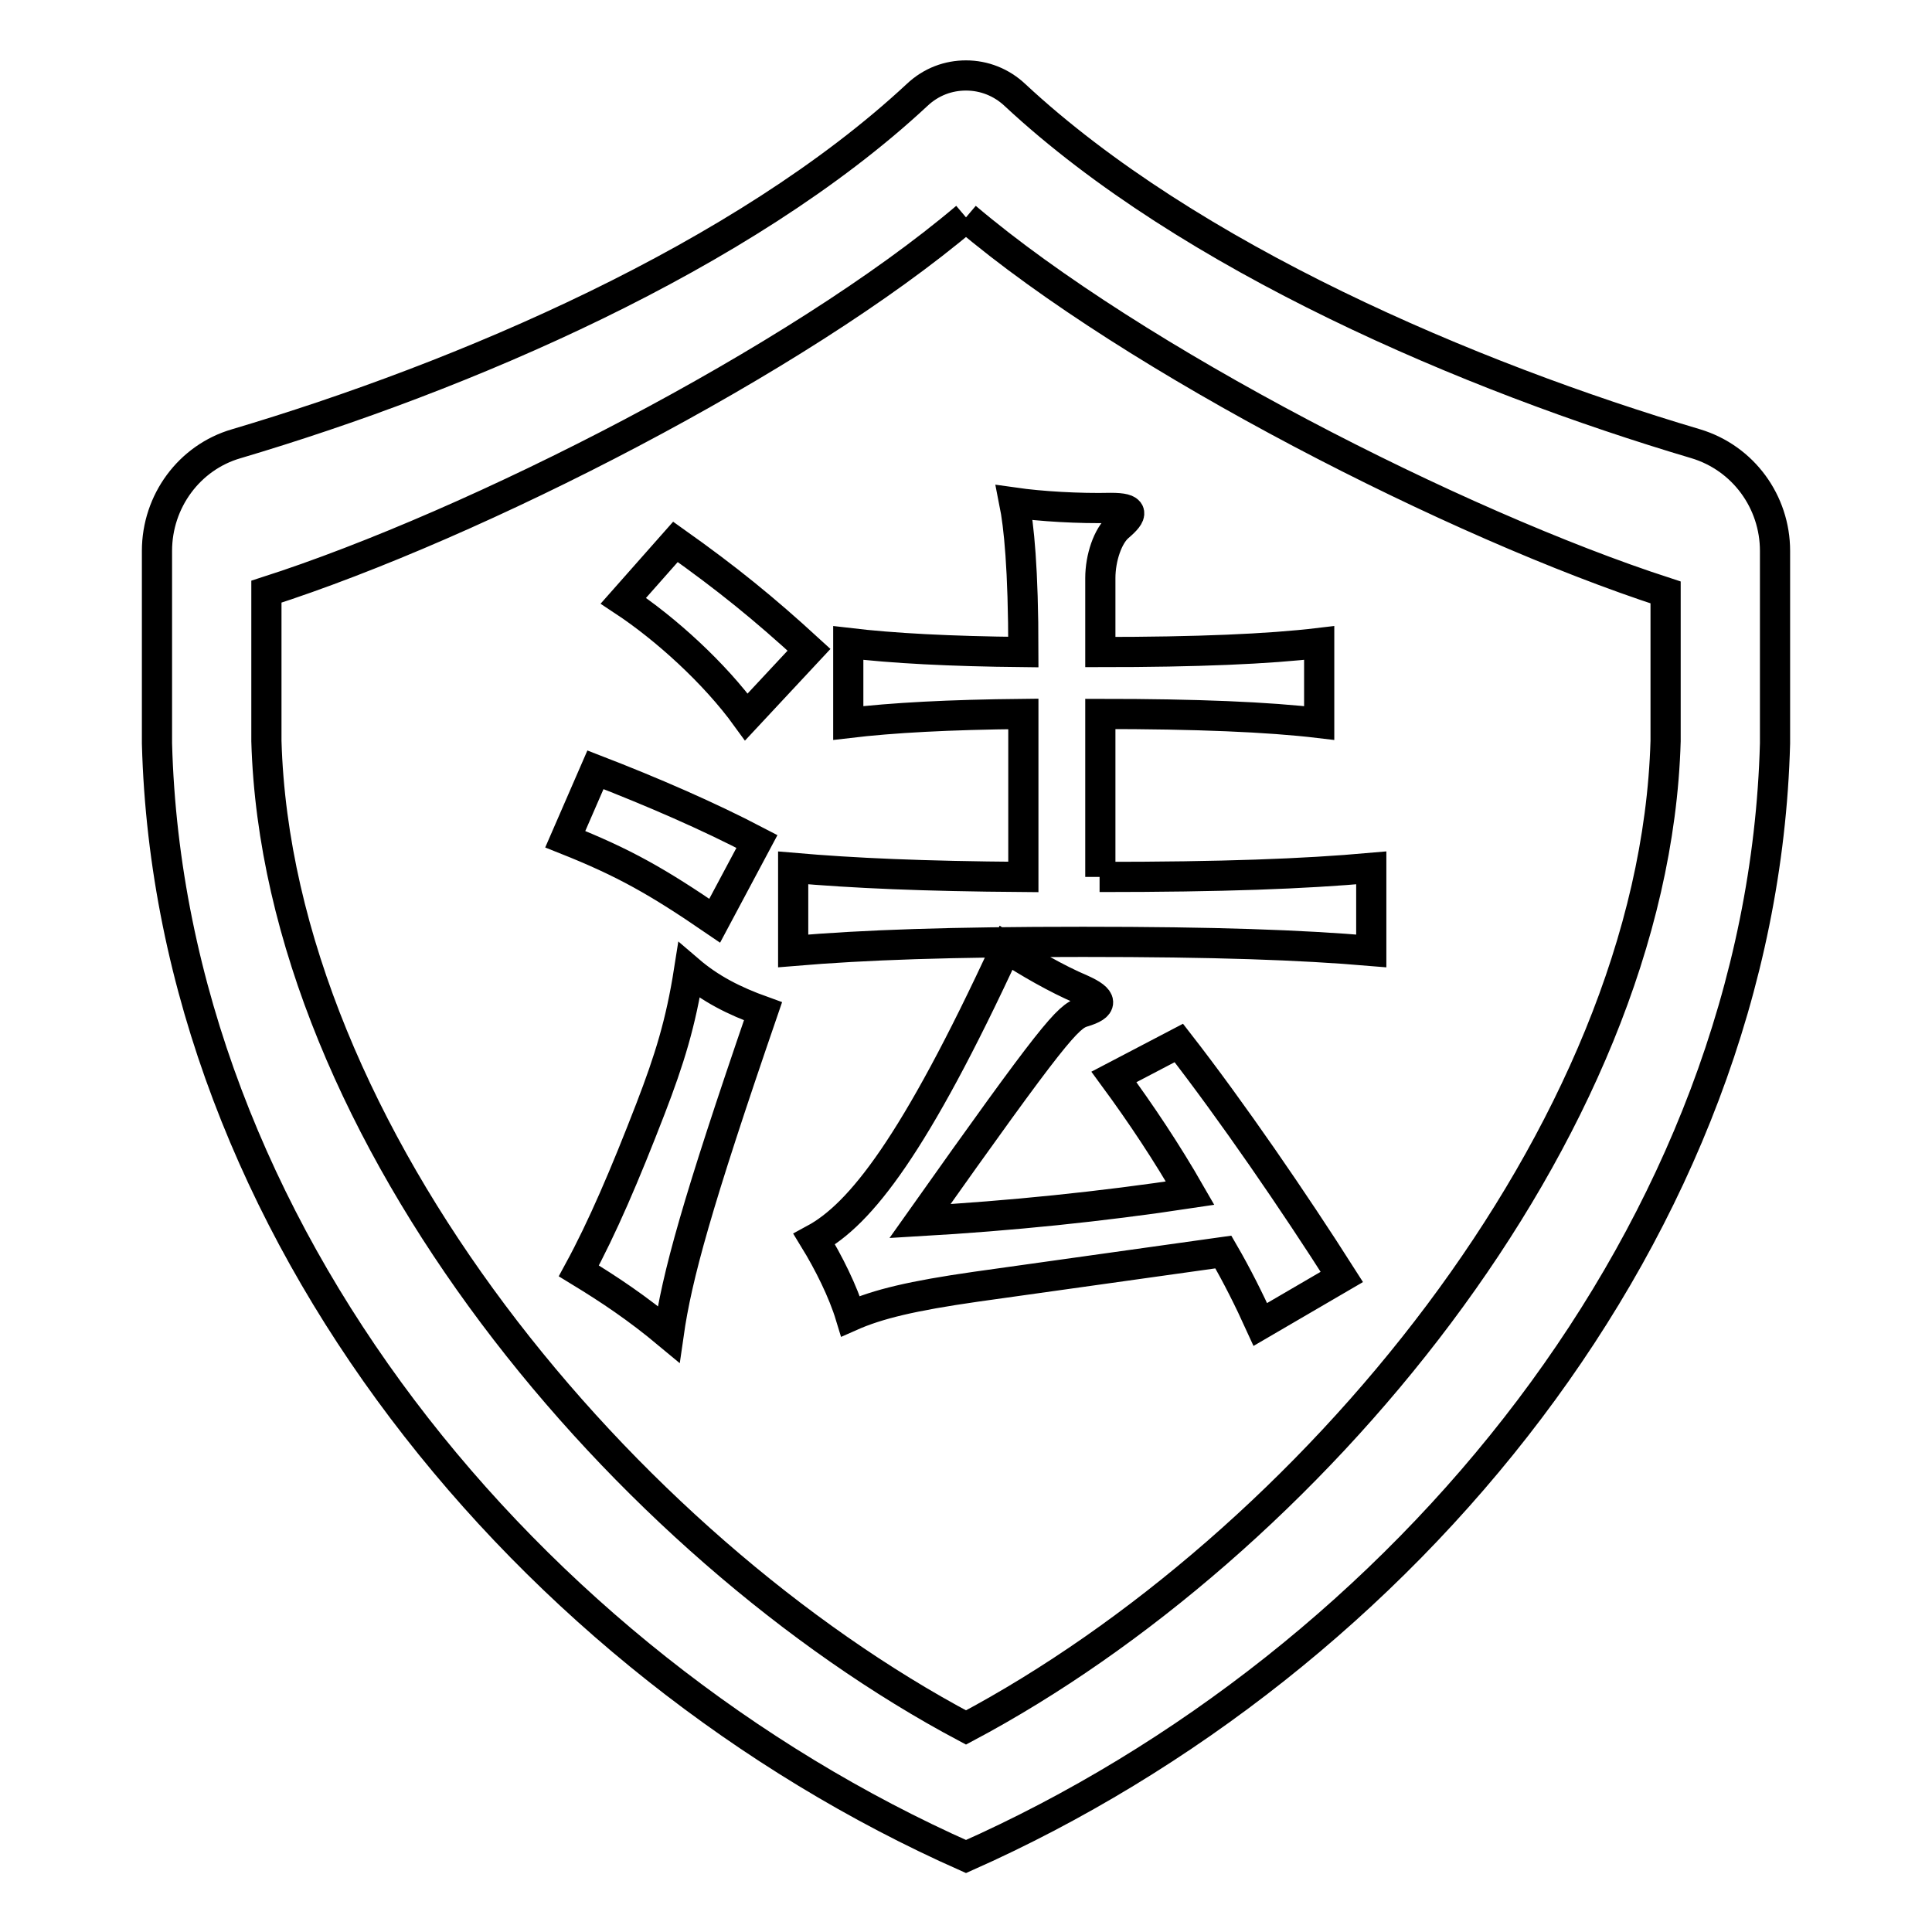<?xml version="1.0" encoding="utf-8"?>
<!-- Svg Vector Icons : http://www.onlinewebfonts.com/icon -->
<!DOCTYPE svg PUBLIC "-//W3C//DTD SVG 1.1//EN" "http://www.w3.org/Graphics/SVG/1.1/DTD/svg11.dtd">
<svg version="1.1" xmlns="http://www.w3.org/2000/svg" xmlns:xlink="http://www.w3.org/1999/xlink" x="0px" y="0px" viewBox="0 0 256 256" enable-background="new 0 0 256 256" xml:space="preserve">
<g> <path stroke-width="4" fill-opacity="0" stroke="#000000"  d="M128,28.8c22.3,18.9,65,40.7,92.7,49.7v19.7C219.2,150.3,173,205,128,228.9C83,205,36.8,150.3,35.3,98.2 V78.4C63,69.5,105.7,47.7,128,28.8 M128,10c-2.3,0-4.6,0.8-6.5,2.6C98.4,34.1,61.3,49.9,31.3,58.8c-6.2,1.8-10.5,7.6-10.5,14.2 v25.5C22.5,162.8,70.1,220.3,128,246c57.9-25.7,105.5-83.2,107.2-147.5V73c0-6.5-4.2-12.3-10.5-14.2c-30-8.9-67.1-24.7-90.2-46.2 C132.7,10.9,130.4,10,128,10z M94.7,122c-7.6-5.2-12-7.7-19.8-10.8l4-9.2c7.5,2.9,14.9,6.1,21.4,9.5L94.7,122z M88.6,176.8 c-4.2-3.5-7.8-5.9-11.9-8.4c3.1-5.7,6.1-12.7,9.5-21.5c2.5-6.5,4-11.3,5.1-18.3c2.8,2.4,5.9,4,9.8,5.4 C92.3,159.6,89.7,169.1,88.6,176.8z M98.9,95c-4.2-5.8-10.7-11.7-16.3-15.4l6.9-7.8c6.9,4.9,11.7,8.8,17.7,14.3L98.9,95z  M145.7,116.2c16.3,0,27-0.4,36-1.2v11c-9.4-0.8-20.7-1.2-38.2-1.2c-17.8,0-28.9,0.4-38.4,1.2v-11c8.1,0.7,17.1,1.1,30.5,1.2V94.6 c-9.9,0.1-17.3,0.5-23.2,1.2V85.2c5.9,0.7,13.4,1.1,23.2,1.2c0-11.1-0.6-16.8-1.2-19.8c3.5,0.5,8.6,0.8,12.8,0.7c3.1,0,3,0.8,1,2.5 c-1.4,1.2-2.4,4.1-2.4,6.8v9.8c12.8,0,22.3-0.4,29-1.2v10.6c-6.7-0.8-16.3-1.2-29-1.2V116.2L145.7,116.2z M147.6,142.7l8.6-4.5 c7,9,15.3,21.1,21.6,31l-10.8,6.3c-1.5-3.3-3.1-6.5-4.9-9.6l-32.8,4.6c-8.4,1.2-13,2.3-16.6,3.9c-1-3.3-2.9-7.1-4.8-10.2 c6.1-3.3,13.3-12.4,25.4-38.6c2.9,1.9,6.7,4.1,10,5.5c2.9,1.3,2.9,2.2,0.2,3c-2,0.6-3.9,2.7-21.6,27.7c12-0.7,23.9-1.9,35.8-3.7 C154.6,152.7,151.2,147.6,147.6,142.7L147.6,142.7z"/></g>
</svg>